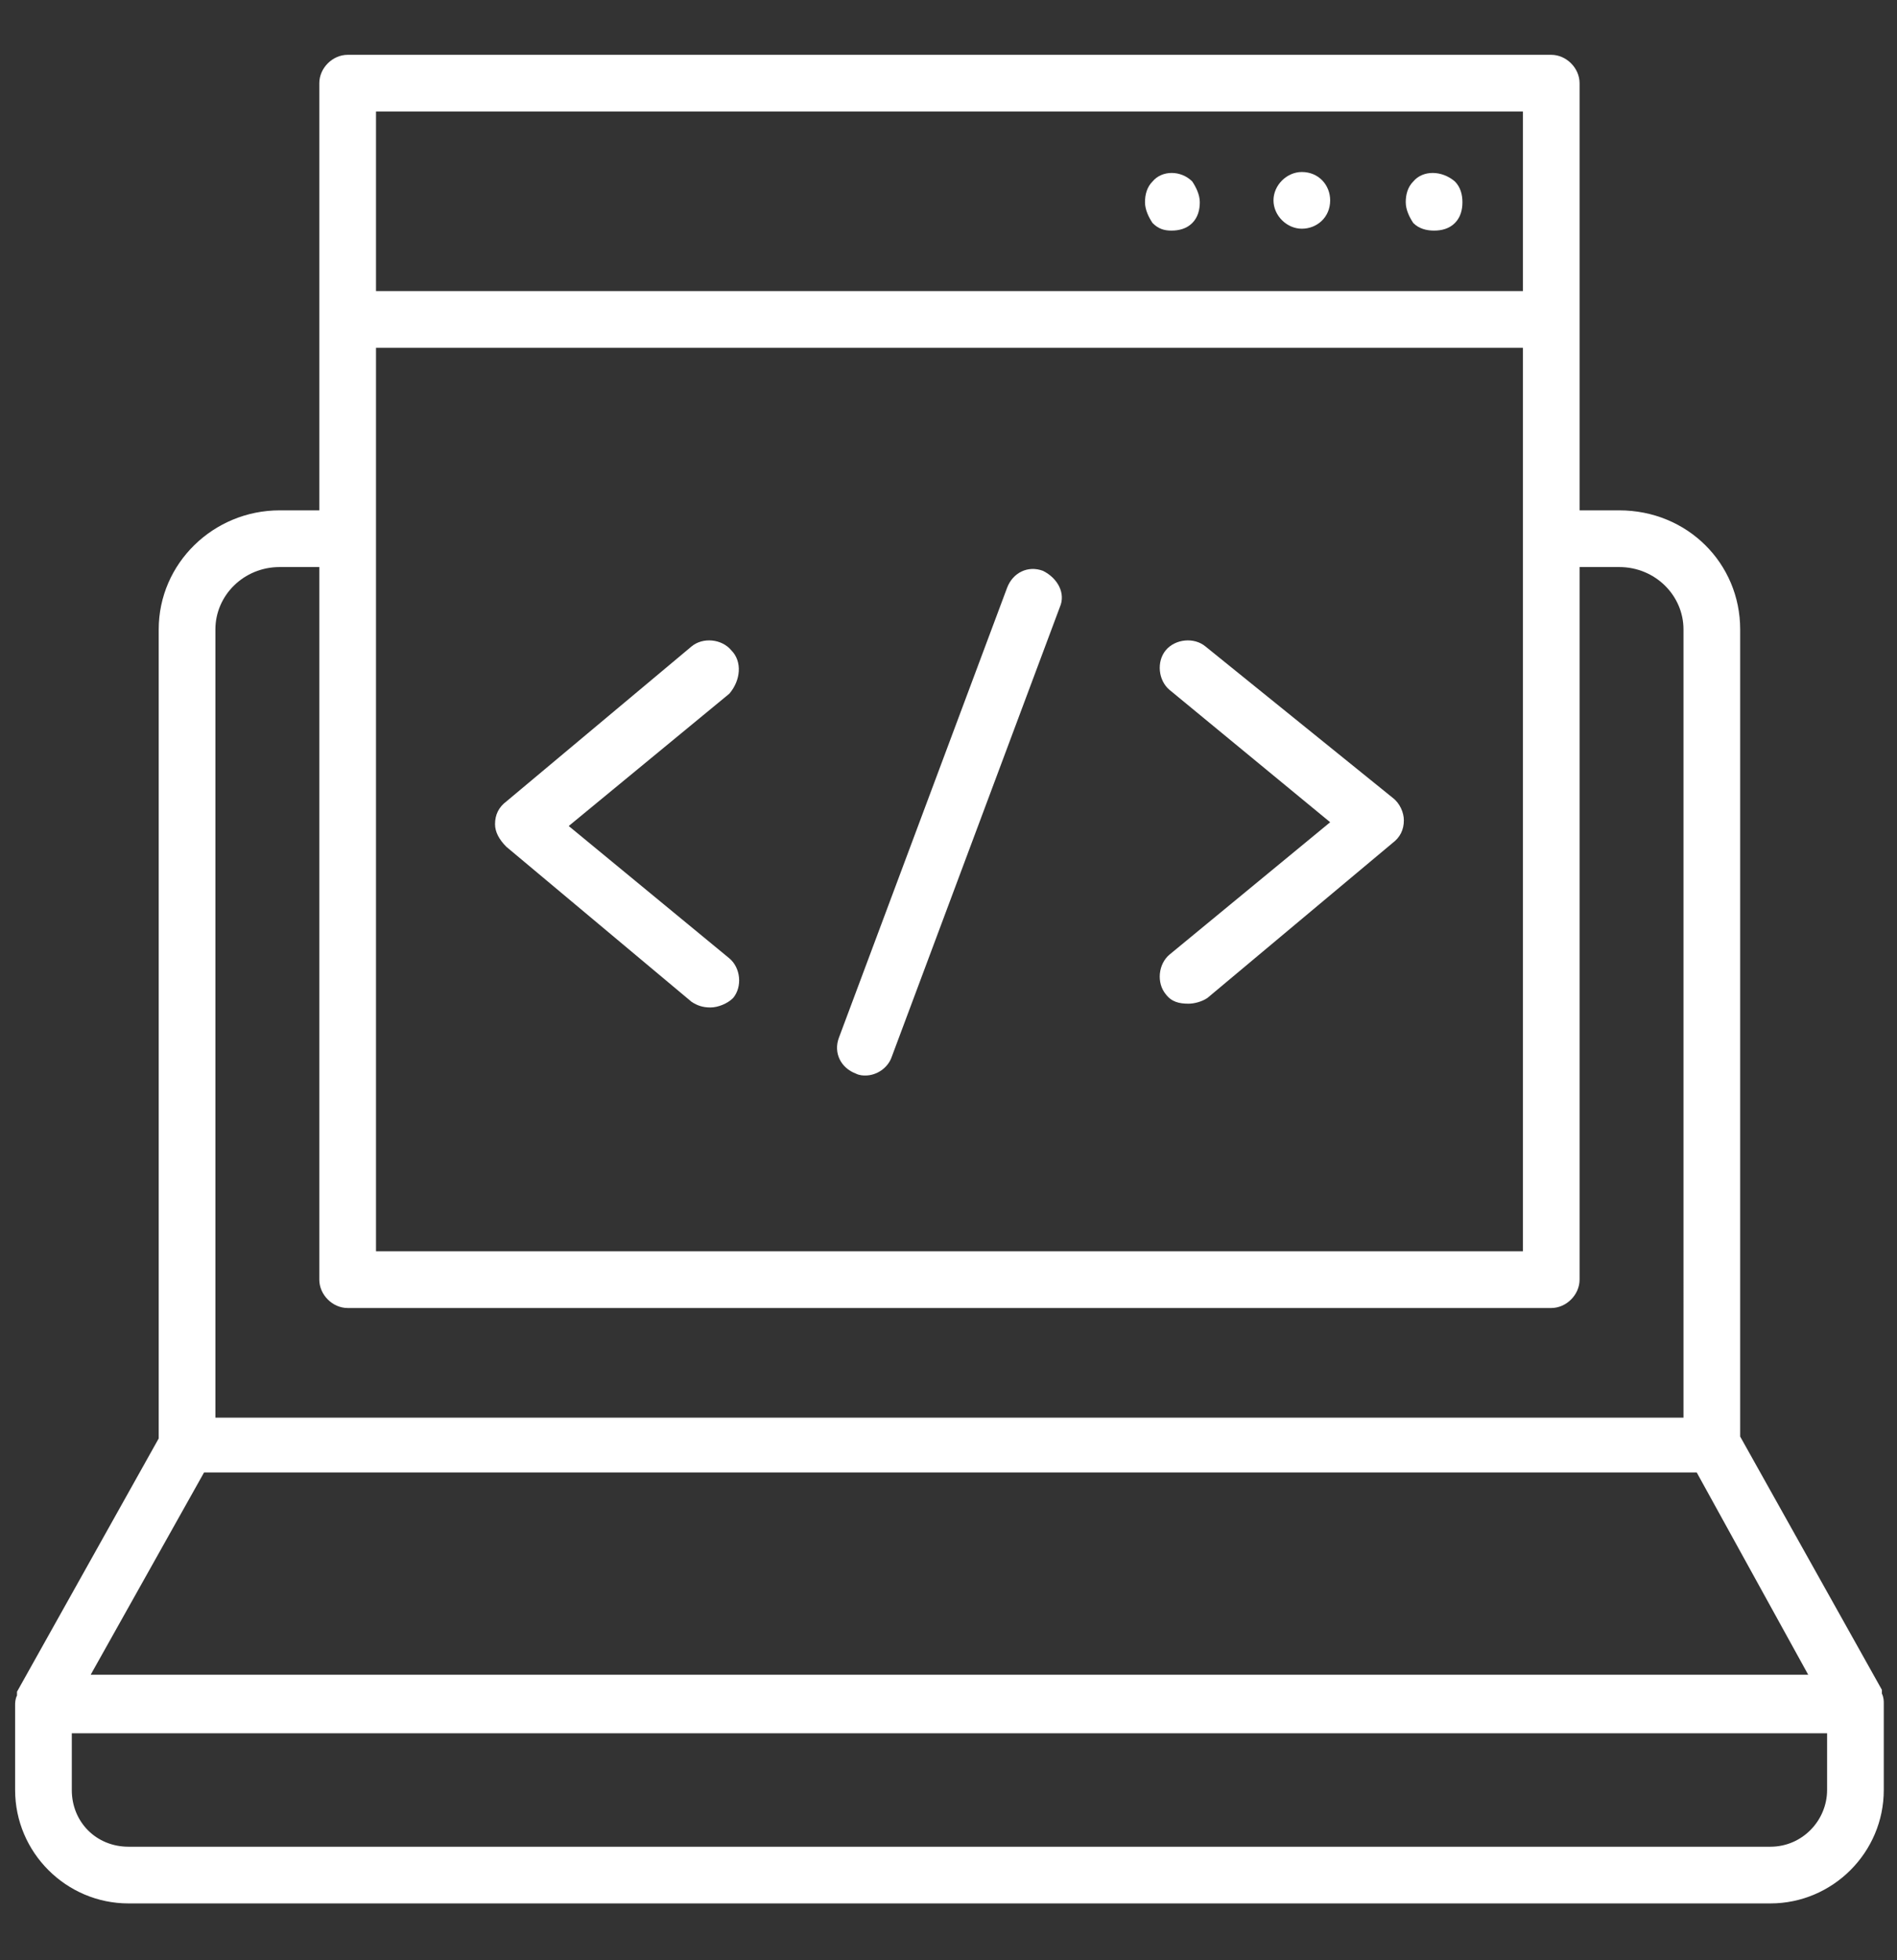 <?xml version="1.0" encoding="utf-8"?>
<!-- Generator: Adobe Illustrator 27.2.0, SVG Export Plug-In . SVG Version: 6.00 Build 0)  -->
<svg version="1.1" id="레이어_1" xmlns="http://www.w3.org/2000/svg" xmlns:xlink="http://www.w3.org/1999/xlink" x="0px"
	 y="0px" viewBox="0 0 100.4 103.7" style="enable-background:new 0 0 100.4 103.7;" xml:space="preserve">
<rect x="0" y="0" width="100.4" height="103.7" fill="#333333" stroke="none"/>
<style type="text/css">
	.st0{fill:#FFFFFF;}
</style>
<g>
	<g>
		<path class="st0" d="M195.3,4.5h-6.8c-0.7-3.5-3.8-6.2-7.5-6.2c-3.7,0-6.8,2.6-7.5,6.2h-6.7c-0.7-3.5-3.8-6.2-7.5-6.2
			c-3.7,0-6.8,2.6-7.5,6.2H145c-0.7-3.5-3.8-6.2-7.5-6.2c-3.7,0-6.8,2.6-7.5,6.2h-6.8c-0.8,0-1.5,0.7-1.5,1.5v92.2
			c0,0.8,0.7,1.5,1.5,1.5h72.2c0.8,0,1.5-0.7,1.5-1.5V6C196.9,5.2,196.2,4.5,195.3,4.5z M181,1.4c2,0,3.7,1.3,4.3,3.1h-8.7
			C177.3,2.7,179,1.4,181,1.4z M159.2,1.4c2,0,3.7,1.3,4.3,3.1h-8.7C155.5,2.7,157.2,1.4,159.2,1.4z M137.5,1.4c2,0,3.7,1.3,4.3,3.1
			h-8.7C133.8,2.7,135.5,1.4,137.5,1.4z M193.8,96.6h-69.1V7.5h5.3c0.7,3.5,3.8,6.2,7.5,6.2c0.8,0,1.5-0.7,1.5-1.5
			c0-0.8-0.7-1.5-1.5-1.5c-2,0-3.7-1.3-4.3-3.1h18.5c0.7,3.5,3.8,6.2,7.5,6.2c0.8,0,1.5-0.7,1.5-1.5c0-0.8-0.7-1.5-1.5-1.5
			c-2,0-3.7-1.3-4.3-3.1h18.6c0.7,3.5,3.8,6.2,7.5,6.2c0.8,0,1.5-0.7,1.5-1.5c0-0.8-0.7-1.5-1.5-1.5c-2,0-3.7-1.3-4.3-3.1h17.2V96.6
			z"/>
	</g>
	<g>
		<path class="st0" d="M222,12.1c0-0.2,0-0.3-0.1-0.5c0,0,0-0.1,0-0.1c0,0,0-0.1,0-0.1l-6.5-12.1c-0.3-0.5-0.8-0.8-1.4-0.8
			c-0.6,0-1.1,0.3-1.4,0.8l-6.5,12.1c0,0,0,0.1,0,0.1c0,0,0,0.1,0,0.1c-0.1,0.2-0.1,0.3-0.1,0.5c0,0,0,0,0,0v76.3
			c0,0.8,0.7,1.5,1.5,1.5h1.4v8.2c0,0.8,0.7,1.5,1.5,1.5h7.1c0.8,0,1.5-0.7,1.5-1.5V90h1.4c0.8,0,1.5-0.7,1.5-1.5L222,12.1
			C222,12.1,222,12.1,222,12.1z M217.6,86.9h-2V67.4c0.6-0.5,1-1.2,1-2c0-1.4-1.1-2.5-2.5-2.5c-1.4,0-2.5,1.1-2.5,2.5
			c0,0.8,0.4,1.5,1,2v19.6h-2h-1.4V41.1h9.9v45.8H217.6z M218.9,22.7h-9.9v-9h9.9V22.7z M218.9,25.8v4.6h-9.9v-4.6H218.9z
			 M209.1,38.1v-4.6h9.9v4.6H209.1z M214,3.3l3.9,7.3h-7.8L214,3.3z M216,96.6H212V90h4.1V96.6z"/>
	</g>
	<g>
		<path class="st0" d="M148.5,25.5H170c0.9,0,1.5-0.7,1.5-1.5c0-0.8-0.7-1.5-1.5-1.5h-21.5c-0.8,0-1.5,0.7-1.5,1.5
			C147,24.8,147.6,25.5,148.5,25.5z"/>
	</g>
	<g>
		<path class="st0" d="M180.8,34.3h-43c-0.8,0-1.5,0.7-1.5,1.5c0,0.8,0.7,1.5,1.5,1.5h43c0.8,0,1.5-0.7,1.5-1.5
			C182.3,35,181.6,34.3,180.8,34.3z"/>
	</g>
	<g>
		<path class="st0" d="M180.8,46.2h-43c-0.8,0-1.5,0.7-1.5,1.5c0,0.8,0.7,1.5,1.5,1.5h43c0.8,0,1.5-0.7,1.5-1.5
			C182.3,46.9,181.6,46.2,180.8,46.2z"/>
	</g>
	<g>
		<path class="st0" d="M180.8,58h-43c-0.8,0-1.5,0.7-1.5,1.5c0,0.8,0.7,1.5,1.5,1.5h43c0.8,0,1.5-0.7,1.5-1.5
			C182.3,58.7,181.6,58,180.8,58z"/>
	</g>
	<g>
		<path class="st0" d="M180.8,70h-43c-0.8,0-1.5,0.7-1.5,1.5c0,0.8,0.7,1.5,1.5,1.5h43c0.8,0,1.5-0.7,1.5-1.5
			C182.3,70.6,181.6,70,180.8,70z"/>
	</g>
	<g>
		<path class="st0" d="M180.8,81.8h-15.3c-0.8,0-1.5,0.7-1.5,1.5c0,0.8,0.7,1.5,1.5,1.5h15.3c0.8,0,1.5-0.7,1.5-1.5
			C182.3,82.5,181.6,81.8,180.8,81.8z"/>
	</g>
</g>
<g>
	<path class="st0" d="M-15.5,27.6l-7.1-7.1c2-1.2,3.7-2.3,4.6-3.2c3.2-3.1,3.2-8.2,0-11.4c-1.5-1.5-3.5-2.4-5.7-2.4
		c-2.1,0-4.2,0.8-5.7,2.4c-0.9,0.9-2.1,2.6-3.2,4.6l-7.1-7.1l-24.1-24.1c-0.6-0.6-1.5-0.6-2.1,0l-7.1,7.1c-1.1-2-2.3-3.7-3.2-4.6
		c-1.5-1.6-3.6-2.4-5.7-2.4c-2.2,0-4.2,0.8-5.7,2.4c-1.5,1.5-2.4,3.5-2.4,5.7c0,2.1,0.9,4.2,2.4,5.7c0.9,0.9,2.6,2.1,4.6,3.2
		L-90,3.4l-8.6,8.6c-0.4,0.4-0.5,0.8-0.4,1.3c0.1,0.5,0.4,0.9,0.8,1.1c2.5,1.2,4.7,2.6,5.7,3.6c2,2,2,5.1,0,7.1c-2,2-5.1,2-7.1,0
		c-0.9-0.9-2.4-3.2-3.6-5.7c-0.2-0.4-0.6-0.8-1.1-0.8c-0.5,0-1,0.1-1.3,0.4l-8.6,8.6c-0.3,0.3-0.4,0.7-0.4,1.1c0,0.4,0.2,0.8,0.4,1
		l7.1,7.1c-2,1.1-3.7,2.3-4.6,3.2c-1.5,1.5-2.4,3.5-2.4,5.7s0.8,4.2,2.4,5.7c1.5,1.5,3.5,2.3,5.7,2.3c2.1,0,4.2-0.8,5.7-2.3
		c0.9-0.9,2.1-2.6,3.2-4.7l7.1,7.1c0.3,0.3,0.7,0.4,1.1,0.4c0.4,0,0.8-0.1,1.1-0.4l23.1-23.1l6,6c-2,1.1-3.7,2.3-4.6,3.2
		c-1.5,1.5-2.4,3.5-2.4,5.7s0.9,4.2,2.4,5.7c1.5,1.5,3.5,2.3,5.7,2.3s4.2-0.8,5.7-2.3c0.9-0.9,2.1-2.6,3.2-4.7l7.1,7.1
		c0.3,0.3,0.7,0.4,1.1,0.4c0.4,0,0.8-0.1,1.1-0.4l24.1-24.1c0.3-0.3,0.4-0.6,0.4-1C-15.1,28.2-15.2,27.8-15.5,27.6z M-79.4-3
		c0.4-0.3,0.5-0.8,0.4-1.3c-0.1-0.4-0.4-0.9-0.8-1.1c-2.5-1.2-4.7-2.6-5.7-3.6s-1.5-2.2-1.5-3.5s0.5-2.6,1.5-3.6
		c1.9-1.9,5.2-1.9,7.1,0c0.9,0.9,2.4,3.2,3.6,5.7c0.2,0.4,0.6,0.7,1.1,0.8c0.5,0.1,1-0.1,1.3-0.4l7.5-7.5l22,22l-7.2,7.2l-0.3,0.4
		c-0.3,0.4-0.5,0.8-0.4,1.3c0.1,0.5,0.4,0.9,0.8,1.1c2.5,1.2,4.7,2.6,5.7,3.6c2,2,2,5.1,0,7.1c-1.9,1.9-5.2,1.9-7.1,0
		c-0.9-0.9-2.4-3.2-3.6-5.7c-0.2-0.4-0.6-0.8-1.1-0.8c-0.1,0-0.2,0-0.2,0c-0.4,0-0.8,0.1-1.1,0.4l-0.7,0.7l0,0l-6.8,6.8l-6-6
		c2-1.2,3.7-2.3,4.6-3.2c3.1-3.1,3.1-8.2,0-11.4c-3.1-3.1-8.2-3.1-11.4,0c-0.9,0.9-2.1,2.6-3.2,4.6l-6-6L-79.4-3z M-89,50.6
		l-7.5-7.5c-0.4-0.4-0.8-0.5-1.3-0.4c-0.5,0.1-0.9,0.4-1.1,0.9c-1.2,2.5-2.6,4.7-3.6,5.7c-1.9,1.9-5.2,1.9-7.1,0
		c-1-1-1.5-2.2-1.5-3.6c0-1.3,0.5-2.6,1.5-3.5c0.9-0.9,3.2-2.4,5.7-3.6c0.4-0.2,0.7-0.6,0.8-1.1c0.1-0.4-0.1-0.9-0.4-1.3l-7.5-7.5
		l6-6c1.1,2,2.3,3.7,3.2,4.6c3.1,3.2,8.2,3.1,11.4,0c3.1-3.1,3.1-8.2,0-11.4c-0.9-0.9-2.6-2.1-4.6-3.2l6-6l6.6,6.6l0.9,0.8
		c0.3,0.4,0.8,0.5,1.3,0.4c0.5-0.1,0.9-0.4,1.1-0.9c1.2-2.5,2.6-4.7,3.6-5.7c2-1.9,5.1-1.9,7.1,0c2,2,2,5.2,0,7.1
		c-0.9,0.9-3.2,2.4-5.7,3.6c-0.4,0.2-0.7,0.6-0.8,1.1c-0.1,0.5,0.1,0.9,0.4,1.3l7.5,7.5L-89,50.6z M-40.7,50.6l-7.5-7.5
		c-0.3-0.4-0.8-0.5-1.3-0.4c-0.5,0.1-0.9,0.4-1.1,0.9c-1.2,2.5-2.6,4.7-3.6,5.7c-1.9,1.9-5.2,1.9-7.1,0c-0.9-1-1.5-2.2-1.5-3.6
		c0-1.3,0.5-2.6,1.5-3.5c0.9-0.9,3.2-2.4,5.7-3.6c0.4-0.2,0.7-0.6,0.8-1.1c0.1-0.4-0.1-0.9-0.4-1.3l-7.5-7.5l6-6
		c1.1,2,2.3,3.7,3.2,4.6c1.5,1.6,3.5,2.4,5.7,2.4c2.1,0,4.2-0.8,5.7-2.4c3.1-3.1,3.1-8.2,0-11.4c-0.9-0.9-2.6-2.1-4.6-3.2l6-6
		l7.5,7.5c0.3,0.4,0.8,0.5,1.3,0.4c0.5-0.1,0.9-0.4,1.1-0.9c1.2-2.5,2.6-4.7,3.6-5.7c1.9-1.9,5.2-1.9,7.1,0c2,2,2,5.2,0,7.1
		c-0.9,0.9-3.2,2.4-5.7,3.6c-0.4,0.2-0.7,0.6-0.8,1.1c-0.1,0.5,0.1,0.9,0.4,1.3l7.5,7.5L-40.7,50.6z"/>
</g>
<g>
	<path class="st0" d="M-32.5,104.1c0-20.8-16.2-37.7-36.2-37.7S-105,83.4-105,104.1c0,8.3,3.6,17,7.1,25.4c1.6,3.9,3.2,7.9,4.5,11.8
		h-0.8c-0.9,0-1.6,0.7-1.6,1.6s0.7,1.6,1.6,1.6h1.2v5.6h-1.2c-0.9,0-1.6,0.7-1.6,1.6s0.7,1.6,1.6,1.6h1.2v5.6h-1.2
		c-0.9,0-1.6,0.7-1.6,1.6c0,0.9,0.7,1.6,1.6,1.6h2.8h3.9v0.7c0,3.7,3,6.7,6.7,6.7h24.1c3.7,0,6.7-3,6.7-6.7V162h3.9h2.6
		c0.9,0,1.6-0.7,1.6-1.6c0-0.9-0.7-1.6-1.6-1.6h-1v-5.6h1c0.9,0,1.6-0.7,1.6-1.6s-0.7-1.6-1.6-1.6h-1v-5.6h1c0.9,0,1.6-0.7,1.6-1.6
		s-0.7-1.6-1.6-1.6h-0.7c1.3-4.1,3-8.3,4.7-12.3C-36.1,120.8-32.5,112.3-32.5,104.1z M-53.1,162.7c0,2-1.6,3.5-3.5,3.5h-24.1
		c-2,0-3.6-1.6-3.6-3.5V162h31.2V162.7z M-47.7,158.8h-3.9h-34.3h-3.9v-5.6h42.2V158.8z M-47.7,150.1h-42.2v-5.6h10.9h20.3h10.9
		V150.1z M-68.7,109.3c2.1,0,3.9,1.7,3.9,3.9c0,2.1-1.7,3.9-3.9,3.9c-2.1,0-3.9-1.7-3.9-3.9C-72.6,111.1-70.9,109.3-68.7,109.3z
		 M-70.3,106.4c-3.1,0.7-5.5,3.5-5.5,6.8c0,3.9,3.1,7,7,7c3.9,0,7-3.1,7-7c0-3.3-2.3-6.1-5.5-6.8V92.6l13.5,19.4
		c-2.5,2.8-9.3,11.2-10.5,21.2h-9.1c-1.2-10-8-18.4-10.5-21.2l13.5-19.4V106.4z M-60.2,136.3v5.1h-17.1v-5.1H-60.2z M-47.4,141.4
		H-57v-6.7c0-0.9-0.7-1.6-1.6-1.6H-61c1.5-10.8,10.4-19.9,10.5-20c0.5-0.5,0.6-1.4,0.2-2l-17-24.5c-0.3-0.4-0.8-0.7-1.3-0.7
		c-0.5,0-1,0.2-1.3,0.7l-17,24.5c-0.4,0.6-0.4,1.5,0.2,2c0.1,0.1,8.9,9.2,10.4,20h-2.4c-0.9,0-1.6,0.7-1.6,1.6v6.7h-9.7
		c-1.3-4.3-3.1-8.7-4.9-13c-3.4-8.1-6.8-16.6-6.8-24.2c0-19.1,14.8-34.6,33.1-34.6s33.1,15.5,33.1,34.6c0,7.6-3.3,15.4-6.7,23.7
		C-44.2,132.3-46.1,136.8-47.4,141.4z"/>
</g>
<g>
	<g>
		<path class="st0" d="M174.8,182.1l-7.4-1.2c-0.1-0.2-0.2-0.4-0.2-0.6l4.4-6.1c0.4-0.5,0.4-1.3,0-1.8c-1.6-2.3-3.6-4.3-5.9-5.9
			c-0.5-0.4-1.3-0.4-1.8,0l-6.1,4.4c-0.2-0.1-0.4-0.2-0.6-0.3l-1.2-7.4c-0.1-0.6-0.6-1.2-1.3-1.3c-2.8-0.5-5.6-0.5-8.4,0
			c-0.6,0.1-1.2,0.6-1.2,1.3l-1.2,7.4c-0.2,0.1-0.4,0.2-0.6,0.2l-6.1-4.4c-0.5-0.4-1.2-0.4-1.8,0c-2.3,1.7-4.3,3.7-5.9,5.9
			c-0.4,0.5-0.4,1.3,0,1.8l4.4,6.1c-0.1,0.2-0.2,0.4-0.2,0.6l-7.4,1.2c-0.6,0.1-1.2,0.6-1.3,1.3c-0.2,1.4-0.3,2.8-0.3,4.2
			c0,1.4,0.1,2.8,0.3,4.2c0.1,0.6,0.6,1.2,1.3,1.3l7.4,1.2c0.1,0.2,0.2,0.4,0.2,0.6l-4.4,6.1c-0.4,0.5-0.4,1.3,0,1.8
			c1.6,2.3,3.6,4.3,5.9,5.9c0.5,0.4,1.3,0.4,1.8,0l6.1-4.4c0.2,0.1,0.4,0.1,0.6,0.2l1.2,7.4c0.1,0.6,0.6,1.2,1.2,1.3
			c1.4,0.2,2.8,0.3,4.2,0.3c1.4,0,2.8-0.1,4.2-0.3c0.7-0.1,1.2-0.6,1.3-1.3l1.2-7.4c0.2-0.1,0.4-0.1,0.6-0.2l6.1,4.4
			c0.5,0.4,1.2,0.4,1.8,0c2.3-1.6,4.3-3.6,5.9-5.9c0.4-0.5,0.4-1.3,0-1.8l-4.4-6.1c0.1-0.2,0.2-0.4,0.2-0.6l7.4-1.2
			c0.7-0.1,1.2-0.6,1.3-1.3c0.2-1.4,0.4-2.8,0.4-4.2s-0.1-2.8-0.4-4.2C176,182.8,175.5,182.2,174.8,182.1z M173.2,190.2l-7.2,1.1
			c-0.5,0.1-1,0.5-1.2,1c-0.2,0.6-0.5,1.3-0.8,1.9c-0.2,0.5-0.2,1.1,0.1,1.6l4.3,5.9c-1.1,1.4-2.3,2.6-3.7,3.7l-5.9-4.3
			c-0.5-0.3-1.1-0.4-1.6-0.1c-0.6,0.3-1.3,0.5-1.9,0.8c-0.5,0.2-0.9,0.7-1,1.2l-1.2,7.2c-1.7,0.2-3.5,0.2-5.2,0l-1.2-7.2
			c-0.1-0.5-0.5-1-1-1.2c-0.7-0.2-1.3-0.5-1.9-0.8c-0.5-0.3-1.1-0.2-1.6,0.1l-5.9,4.3c-1.4-1.1-2.6-2.4-3.7-3.7l4.3-5.9
			c0.3-0.5,0.4-1.1,0.1-1.6c-0.3-0.6-0.6-1.3-0.8-1.9c-0.2-0.5-0.7-0.9-1.2-1l-7.2-1.1c-0.1-0.9-0.1-1.8-0.1-2.6
			c0-0.9,0-1.8,0.1-2.6l7.2-1.1c0.6-0.1,1-0.5,1.2-1c0.2-0.6,0.5-1.3,0.8-1.9c0.2-0.5,0.2-1.1-0.1-1.6l-4.3-5.9
			c1.1-1.4,2.3-2.6,3.7-3.7l5.9,4.3c0.4,0.3,1.1,0.4,1.6,0.1c0.7-0.4,1.3-0.6,1.9-0.8c0.5-0.2,0.9-0.7,1-1.2l1.2-7.2
			c1.7-0.2,3.5-0.2,5.2,0l1.2,7.2c0.1,0.5,0.5,1,1,1.2c0.6,0.2,1.3,0.4,1.9,0.8c0.5,0.2,1.1,0.2,1.6-0.1l5.9-4.3
			c1.4,1.1,2.6,2.3,3.7,3.7l-4.3,5.9c-0.3,0.5-0.4,1.1-0.1,1.6c0.3,0.7,0.6,1.3,0.8,1.9c0.2,0.5,0.7,0.9,1.2,1l7.2,1.1
			c0.1,0.9,0.2,1.8,0.2,2.6C173.4,188.5,173.3,189.4,173.2,190.2z"/>
	</g>
	<g>
		<path class="st0" d="M150.5,178.5c-5,0-9.1,4.1-9.1,9.1c0,5,4.1,9.1,9.1,9.1s9.1-4.1,9.1-9.1C159.7,182.6,155.6,178.5,150.5,178.5
			z M150.5,193.7c-3.3,0-6.1-2.8-6.1-6.1c0-3.3,2.7-6.1,6.1-6.1c3.4,0,6.1,2.8,6.1,6.1C156.6,191,153.9,193.7,150.5,193.7z"/>
	</g>
	<g>
		<path class="st0" d="M208.7,196.5l-3.8-0.6l2.3-3.1c0.4-0.5,0.4-1.2,0-1.8c-1-1.4-2.3-2.7-3.7-3.7c-0.5-0.4-1.3-0.4-1.8,0
			l-3.1,2.3l-0.6-3.8c-0.1-0.7-0.6-1.2-1.2-1.3c-1.7-0.3-3.5-0.3-5.2,0c-0.6,0.1-1.1,0.6-1.2,1.3l-0.6,3.8l-3.1-2.3
			c-0.5-0.4-1.2-0.4-1.8,0c-1.4,1-2.7,2.3-3.7,3.7c-0.4,0.5-0.4,1.2,0,1.8l2.3,3.1l-3.8,0.6c-0.6,0.1-1.1,0.6-1.2,1.2
			c-0.2,0.9-0.2,1.8-0.2,2.7c0,0.9,0.1,1.7,0.2,2.6c0.1,0.7,0.6,1.2,1.2,1.3l3.8,0.6L181,208c-0.4,0.5-0.4,1.2,0,1.8
			c1,1.4,2.3,2.7,3.7,3.7c0.5,0.4,1.3,0.4,1.8,0l3.1-2.3l0.6,3.8c0.1,0.7,0.6,1.2,1.2,1.3c0.9,0.1,1.7,0.2,2.6,0.2
			c0.9,0,1.8-0.1,2.6-0.2c0.6-0.1,1.2-0.6,1.2-1.3l0.6-3.8l3.1,2.3c0.5,0.4,1.2,0.4,1.8,0c1.4-1,2.7-2.3,3.7-3.7
			c0.4-0.5,0.4-1.2,0-1.8l-2.3-3.2l3.8-0.6c0.6-0.1,1.2-0.6,1.3-1.3c0.1-0.9,0.2-1.8,0.2-2.6c0-0.9-0.1-1.8-0.2-2.7
			C209.9,197.1,209.3,196.6,208.7,196.5z M207.1,201.4l-3.8,0.6c-0.6,0.1-1,0.5-1.2,1c-0.1,0.4-0.3,0.7-0.5,1
			c-0.2,0.5-0.2,1.1,0.1,1.6l2.3,3.2c-0.4,0.5-0.9,1-1.5,1.4l-3.1-2.3c-0.4-0.3-1.1-0.4-1.6-0.1c-0.3,0.2-0.7,0.3-1.1,0.5
			c-0.5,0.2-0.9,0.6-1,1.2l-0.6,3.8c-0.7,0-1.4,0-2.1,0l-0.6-3.8c-0.1-0.6-0.5-1-1-1.2c-0.4-0.1-0.7-0.3-1.1-0.5
			c-0.5-0.3-1.1-0.2-1.6,0.1l-3.1,2.3c-0.5-0.4-1-0.9-1.5-1.4l2.3-3.2c0.3-0.5,0.4-1.1,0.1-1.6c-0.2-0.4-0.3-0.7-0.4-1
			c-0.2-0.5-0.7-1-1.2-1l-3.8-0.6c0-0.3,0-0.7,0-1c0-0.4,0-0.7,0-1.1l3.8-0.6c0.5-0.1,1-0.5,1.2-1c0.1-0.4,0.3-0.7,0.4-1.1
			c0.3-0.5,0.2-1.1-0.1-1.5l-2.3-3.2c0.4-0.5,0.9-1,1.5-1.5l3.1,2.3c0.5,0.3,1.1,0.4,1.6,0.1c0.3-0.2,0.7-0.3,1.1-0.5
			c0.5-0.2,0.9-0.7,1-1.2l0.6-3.8c0.7,0,1.4,0,2.1,0l0.6,3.8c0.1,0.5,0.5,1,1,1.2c0.4,0.1,0.7,0.3,1.1,0.5c0.5,0.2,1.1,0.2,1.6-0.1
			l3.1-2.3c0.5,0.5,1,0.9,1.5,1.5l-2.3,3.2c-0.3,0.5-0.4,1-0.1,1.5c0.2,0.4,0.3,0.7,0.5,1.1c0.2,0.5,0.6,1,1.2,1l3.8,0.6
			c0,0.4,0,0.7,0,1.1C207.1,200.7,207.1,201.1,207.1,201.4z"/>
	</g>
	<g>
		<path class="st0" d="M194.1,195c-2.9,0-5.3,2.4-5.3,5.4c0,2.9,2.4,5.3,5.3,5.3c2.9,0,5.3-2.4,5.3-5.3
			C199.4,197.4,197,195,194.1,195z M194.1,202.7c-1.3,0-2.3-1-2.3-2.3c0-1.3,1-2.3,2.3-2.3c1.3,0,2.3,1,2.3,2.3
			C196.4,201.6,195.3,202.7,194.1,202.7z"/>
	</g>
	<g>
		<path class="st0" d="M133.3,133.3h20.4c4.8,0,8.7-3.9,8.7-8.6c0-4.8-3.9-8.7-8.7-8.7h-20.4c-4.8,0-8.7,3.9-8.7,8.7
			C124.7,129.4,128.6,133.3,133.3,133.3z M159.3,124.7c0,3.1-2.5,5.6-5.6,5.6c-3.1,0-5.6-2.5-5.6-5.6c0-3.1,2.5-5.6,5.6-5.6
			C156.8,119.1,159.3,121.5,159.3,124.7z M133.3,119.1h13.8c-1.3,1.5-2.1,3.4-2.1,5.6c0,2.1,0.8,4.1,2.1,5.6h-13.8
			c-2.6,0-4.7-1.8-5.4-4.1h12.4c0.8,0,1.5-0.7,1.5-1.5c0-0.9-0.7-1.5-1.5-1.5H128C128.6,120.8,130.8,119.1,133.3,119.1z"/>
	</g>
	<g>
		<path class="st0" d="M133.3,156.2h20.4c4.8,0,8.7-3.9,8.7-8.6c0-4.8-3.9-8.7-8.7-8.7h-20.4c-4.8,0-8.7,3.9-8.7,8.7
			C124.7,152.3,128.6,156.2,133.3,156.2z M159.3,147.6c0,3.1-2.5,5.6-5.6,5.6h-13.8c1.3-1.5,2.1-3.5,2.1-5.6s-0.8-4.1-2.1-5.6h13.8
			C156.8,142,159.3,144.5,159.3,147.6z M133.3,142c3.1,0,5.6,2.5,5.6,5.6c0,3.1-2.5,5.6-5.6,5.6c-3.1,0-5.6-2.5-5.6-5.6
			C127.7,144.5,130.2,142,133.3,142z"/>
	</g>
	<g>
		<path class="st0" d="M219.3,130h-1.5v-12.5c0-0.9-0.7-1.5-1.5-1.5c-0.8,0-1.5,0.7-1.5,1.5V130h-1.5c-2.9,0-5.3,2.4-5.3,5.3
			c0,3,2.4,5.3,5.3,5.3h1.5v25.1c0,0.8,0.7,1.5,1.5,1.5c0.8,0,1.5-0.7,1.5-1.5v-25.1h1.5c2.9,0,5.3-2.4,5.3-5.3
			C224.7,132.4,222.3,130,219.3,130z M219.3,137.6h-6.1c-1.3,0-2.3-1-2.3-2.3c0-1.2,1-2.3,2.3-2.3h6.1c1.2,0,2.3,1,2.3,2.3
			C221.6,136.6,220.6,137.6,219.3,137.6z"/>
	</g>
	<g>
		<path class="st0" d="M195,158.9h1.5v6.8c0,0.8,0.7,1.5,1.5,1.5c0.8,0,1.5-0.7,1.5-1.5v-6.8h1.5c2.9,0,5.3-2.4,5.3-5.3
			c0-2.9-2.4-5.3-5.3-5.3h-1.5v-30.8c0-0.9-0.7-1.5-1.5-1.5c-0.8,0-1.5,0.7-1.5,1.5v30.8H195c-2.9,0-5.3,2.4-5.3,5.3
			C189.6,156.6,192,158.9,195,158.9z M195,151.3h6.1c1.3,0,2.3,1,2.3,2.3c0,1.2-1,2.3-2.3,2.3H195c-1.3,0-2.3-1-2.3-2.3
			C192.7,152.4,193.7,151.3,195,151.3z"/>
	</g>
	<g>
		<path class="st0" d="M178.2,165.7c0,0.8,0.7,1.5,1.5,1.5c0.8,0,1.5-0.7,1.5-1.5v-34.2h1.5c2.9,0,5.3-2.4,5.3-5.3
			c0-2.9-2.4-5.3-5.3-5.3h-1.5v-3.3c0-0.9-0.7-1.5-1.5-1.5c-0.9,0-1.5,0.7-1.5,1.5v3.3h-1.5c-2.9,0-5.3,2.4-5.3,5.3
			c0,2.9,2.4,5.3,5.3,5.3h1.5V165.7z M174.4,126.2c0-1.3,1-2.3,2.3-2.3h6.1c1.3,0,2.3,1,2.3,2.3c0,1.3-1,2.3-2.3,2.3h-6.1
			C175.4,128.5,174.4,127.5,174.4,126.2z"/>
	</g>
	<g>
		<path class="st0" d="M216.3,172.3c-0.8,0-1.5,0.7-1.5,1.5v12.8h-4.3c-0.8,0-1.5,0.7-1.5,1.5c0,0.8,0.7,1.5,1.5,1.5h5.9
			c0.8,0,1.5-0.7,1.5-1.5v-14.3C217.8,173,217.1,172.3,216.3,172.3z"/>
	</g>
	<g>
		<path class="st0" d="M197.9,172.3c-0.8,0-1.5,0.7-1.5,1.5v3h-16.6c-0.9,0-1.5,0.7-1.5,1.5c0,0.9,0.7,1.5,1.5,1.5h18.1
			c0.8,0,1.5-0.7,1.5-1.5v-4.5C199.4,173,198.7,172.3,197.9,172.3z"/>
	</g>
</g>
<g>
	<g>
		<path class="st0" d="M205-90.9h-0.5v-7.7c0-18-14.8-32.7-33.1-32.7s-33.1,14.7-33.1,32.7v7.7h-0.5c-3.4,0-6.2,2.8-6.2,6.1v15.1
			c0,21.4,17.6,39,39.2,39.3c0.2,0,0.3,0,0.5,0c10.3,0,20-4,27.5-11.3c7.8-7.6,12.3-18.2,12.3-28.9v-14.2
			C211.2-88.1,208.4-90.9,205-90.9z M141.3-98.6c0-16.3,13.5-29.6,30-29.6c16.5,0,30,13.3,30,29.6v7.7h-7v-7.7
			c0-12.5-10.3-22.7-23-22.7c-12.7,0-23,10.2-23,22.7v7.7h-7V-98.6z M151.4-90.9v-7.7c0-10.8,8.9-19.7,19.9-19.7s19.9,8.8,19.9,19.7
			v7.7H151.4z M208.1-70.6c0,9.9-4.1,19.6-11.4,26.7c-7.1,6.9-16.2,10.6-25.8,10.4c-20-0.3-36.2-16.5-36.2-36.3v-15.1
			c0-1.7,1.4-3,3.1-3h2.1h10.1h42.9h10.1h2c1.7,0,3.1,1.4,3.1,3V-70.6z"/>
	</g>
	<g>
		<path class="st0" d="M171.4-76.7c-4.3,0-7.7,3.4-7.7,7.7c0,2,0.8,4,2.3,5.4l-2.3,12.5c-0.1,0.5,0,0.9,0.3,1.3
			c0.3,0.3,0.7,0.5,1.2,0.5h12.4c0.5,0,0.9-0.2,1.2-0.5c0.3-0.4,0.4-0.8,0.3-1.3l-2.3-12.5c1.5-1.4,2.3-3.4,2.3-5.4
			C179.1-73.2,175.6-76.7,171.4-76.7z M173.6-63.9l2.1,11.6H167l2.1-11.6c0.1-0.5-0.1-1.1-0.6-1.4c-1.1-0.9-1.8-2.2-1.8-3.6
			c0-2.5,2.1-4.6,4.6-4.6c2.5,0,4.6,2,4.6,4.6c0,1.4-0.7,2.7-1.8,3.6C173.7-65,173.5-64.5,173.6-63.9z"/>
	</g>
</g>
<g>
	<g>
		<path class="st0" d="M-15.9-109.8c0-0.2,0-0.4-0.1-0.5c0,0,0-0.1,0-0.1c0,0,0,0,0-0.1l-7.4-13.3v-49.1c0-3.5-2.8-6.3-6.3-6.3
			h-12.9c-2.5-10-11.5-17.4-22.3-17.4c-10.7,0-19.8,7.4-22.3,17.4H-100c-3.5,0-6.3,2.8-6.3,6.3v49.1l-7.3,13.3c0,0,0,0.1,0,0.1
			c0,0,0,0.1,0,0.1c-0.1,0.1-0.1,0.3-0.1,0.5h0v4.4c0,3.3,2.7,5.9,5.9,5.9h86.1c3.3,0,5.9-2.6,5.9-5.9V-109.8L-15.9-109.8z
			 M-64.8-150.5c10.7,0,19.6-7.3,22.2-17.1h7.8v34.1h-60.1v-34.1h7.8C-84.4-157.7-75.5-150.5-64.8-150.5z M-64.8-193.5
			c11,0,20,9,20,20s-9,20-20,20c-11.1,0-20-9-20-20S-75.9-193.5-64.8-193.5z M-103.3-172.8c0-1.8,1.5-3.3,3.3-3.3h12.3
			c-0.1,0.8-0.2,1.7-0.2,2.6c0,1,0.1,1.9,0.2,2.9h-8.7c-0.8,0-1.5,0.7-1.5,1.5v37.1c0,0.8,0.7,1.5,1.5,1.5h63c0.8,0,1.5-0.7,1.5-1.5
			v-37.1c0-0.8-0.7-1.5-1.5-1.5H-42c0.1-1,0.2-1.9,0.2-2.9c0-0.9-0.1-1.8-0.2-2.6h12.3c1.8,0,3.3,1.5,3.3,3.3v48h-76.9V-172.8z
			 M-103.9-121.8h78.2l5.9,10.6h-89.9L-103.9-121.8z M-18.8-105.3c0,1.7-1.3,3-2.9,3h-86.1c-1.7,0-3-1.3-3-3v-2.9h92V-105.3z"/>
	</g>
	<g>
		<path class="st0" d="M-64.9-159.6L-64.9-159.6c0.8,0,1.5-0.7,1.5-1.5c0-0.8-0.6-1.5-1.5-1.5c-3.5,0-6.9-1.8-8.9-4.7
			c-1.7-2.4-2.3-5.3-1.8-8.2c0.4-2.1,1.4-4.1,2.9-5.6l-0.1,2.1c0,0.8,0.6,1.5,1.4,1.6c0,0,0.1,0,0.1,0c0.8,0,1.5-0.6,1.5-1.4
			l0.3-5.5c0-0.8-0.6-1.5-1.4-1.6l-5.5-0.3c-0.8-0.1-1.5,0.6-1.6,1.4s0.6,1.5,1.4,1.6l1.8,0.1c-1.9,1.9-3.2,4.4-3.7,7.2
			c-0.7,3.6,0.2,7.3,2.3,10.4C-73.7-161.8-69.4-159.6-64.9-159.6z"/>
	</g>
	<g>
		<path class="st0" d="M-64.9-184.4C-64.9-184.4-64.9-184.4-64.9-184.4c3.6,0,7,1.8,9,4.7c3,4.4,2.4,10.2-1.2,13.9l0-2.2
			c0-0.8-0.7-1.5-1.5-1.5h0c-0.8,0-1.5,0.7-1.5,1.5l-0.1,5.5c0,0.4,0.2,0.8,0.4,1.1c0.3,0.3,0.7,0.4,1.1,0.4l5.5,0.1h0
			c0.8,0,1.5-0.7,1.5-1.5c0-0.8-0.6-1.5-1.5-1.5h-1.7c4.4-4.7,5.1-12,1.3-17.4c-2.6-3.7-6.9-5.9-11.4-5.9h0c-0.8,0-1.5,0.7-1.5,1.5
			C-66.4-185-65.7-184.4-64.9-184.4z"/>
	</g>
	<g>
		<path class="st0" d="M-89.3-143.5h49c0.8,0,1.5-0.7,1.5-1.5c0-0.8-0.7-1.5-1.5-1.5h-49c-0.8,0-1.5,0.7-1.5,1.5
			C-90.8-144.2-90.1-143.5-89.3-143.5z"/>
	</g>
	<g>
		<path class="st0" d="M-90.4-139.5c-0.3,0.3-0.4,0.7-0.4,1.1s0.1,0.7,0.4,1.1c0.3,0.3,0.7,0.4,1.1,0.4s0.8-0.2,1.1-0.4
			c0.3-0.3,0.4-0.7,0.4-1.1s-0.2-0.8-0.4-1.1C-88.8-140.1-89.8-140.1-90.4-139.5z"/>
	</g>
	<g>
		<path class="st0" d="M-65.9-140c-0.8,0-1.5,0.7-1.5,1.5c0,0.8,0.6,1.5,1.5,1.5c0.8,0,1.5-0.7,1.5-1.5
			C-64.4-139.3-65.1-140-65.9-140z"/>
	</g>
	<g>
		<path class="st0" d="M-81.5-140c-0.8,0-1.5,0.7-1.5,1.5c0,0.8,0.7,1.5,1.5,1.5c0.8,0,1.5-0.7,1.5-1.5C-80-139.3-80.7-140-81.5-140
			z"/>
	</g>
	<g>
		<path class="st0" d="M-73.7-140c-0.8,0-1.5,0.7-1.5,1.5c0,0.8,0.7,1.5,1.5,1.5c0.8,0,1.5-0.7,1.5-1.5
			C-72.2-139.3-72.9-140-73.7-140z"/>
	</g>
	<g>
		<path class="st0" d="M-59.2-139.5c-0.3,0.3-0.4,0.7-0.4,1.1s0.1,0.7,0.4,1.1c0.3,0.3,0.7,0.4,1.1,0.4c0.4,0,0.8-0.2,1-0.4
			c0.3-0.3,0.5-0.7,0.5-1.1s-0.2-0.8-0.5-1.1C-57.6-140.1-58.7-140.1-59.2-139.5z"/>
	</g>
</g>
<g>
	<g>
		<path class="st0" d="M-142,56h-95.9c-0.8,0-1.5,0.7-1.5,1.5v15v27.8c0,0.8,0.7,1.5,1.5,1.5s1.5-0.7,1.5-1.5V74h92.9v3.2
			c0,0.8,0.7,1.5,1.5,1.5c0.8,0,1.5-0.7,1.5-1.5v-4.6v-15C-140.5,56.7-141.2,56-142,56z M-236.4,59h92.9v12h-92.9V59z"/>
	</g>
	<g>
		<path class="st0" d="M-150.9,64c-0.3,0.3-0.4,0.7-0.4,1.1s0.2,0.8,0.4,1.1c0.3,0.3,0.7,0.4,1.1,0.4c0.4,0,0.8-0.2,1-0.4
			c0.3-0.3,0.4-0.7,0.4-1.1s-0.2-0.8-0.4-1.1C-149.4,63.4-150.4,63.4-150.9,64z"/>
	</g>
	<g>
		<path class="st0" d="M-158.1,63.6c-0.8,0-1.5,0.6-1.5,1.5c0,0.8,0.7,1.5,1.5,1.5c0.8,0,1.5-0.7,1.5-1.5
			C-156.6,64.2-157.3,63.6-158.1,63.6z"/>
	</g>
	<g>
		<path class="st0" d="M-167.4,64c-0.3,0.3-0.4,0.7-0.4,1.1s0.2,0.8,0.4,1.1c0.3,0.3,0.6,0.4,1.1,0.4c0.4,0,0.8-0.2,1.1-0.4
			c0.2-0.3,0.4-0.7,0.4-1.1s-0.2-0.8-0.4-1.1C-165.8,63.4-166.8,63.4-167.4,64z"/>
	</g>
	<g>
		<path class="st0" d="M-206.5,148.1c0.8,0,1.5-0.7,1.5-1.5v-18.3c0-0.8-0.7-1.5-1.5-1.5h-9.9c-0.8,0-1.5,0.7-1.5,1.5v18.3
			c0,0.8,0.7,1.5,1.5,1.5H-206.5z M-214.9,129.8h6.9v15.3h-6.9V129.8z"/>
	</g>
	<g>
		<path class="st0" d="M-142,98.3h-10c-0.8,0-1.5,0.7-1.5,1.5v46.8c0,0.8,0.7,1.5,1.5,1.5h10c0.8,0,1.5-0.7,1.5-1.5V99.8
			C-140.5,99-141.2,98.3-142,98.3z M-143.5,145.1h-6.9v-43.8h6.9V145.1z"/>
	</g>
	<g>
		<path class="st0" d="M-163.5,148.1c0.8,0,1.5-0.7,1.5-1.5v-30.3c0-0.8-0.7-1.5-1.5-1.5h-10c-0.8,0-1.5,0.7-1.5,1.5v30.3
			c0,0.8,0.7,1.5,1.5,1.5H-163.5z M-171.9,117.8h6.9v27.3h-6.9V117.8z"/>
	</g>
	<g>
		<path class="st0" d="M-185,148.1c0.8,0,1.5-0.7,1.5-1.5v-37.8c0-0.8-0.7-1.5-1.5-1.5h-9.9c-0.8,0-1.5,0.6-1.5,1.5v37.8
			c0,0.8,0.7,1.5,1.5,1.5H-185z M-193.4,110.3h6.9v34.7h-6.9V110.3z"/>
	</g>
	<g>
		<path class="st0" d="M-237.9,148.1h9.9c0.8,0,1.5-0.7,1.5-1.5v-22.9c0-0.8-0.7-1.5-1.5-1.5h-9.9c-0.8,0-1.5,0.7-1.5,1.5v22.9
			C-239.4,147.4-238.7,148.1-237.9,148.1z M-236.4,125.2h6.9v19.8h-6.9V125.2z"/>
	</g>
	<g>
		<path class="st0" d="M-142,152h-95.9c-0.8,0-1.5,0.7-1.5,1.5c0,0.8,0.7,1.5,1.5,1.5h95.9c0.8,0,1.5-0.7,1.5-1.5
			C-140.5,152.6-141.2,152-142,152z"/>
	</g>
	<g>
		<path class="st0" d="M-147,80.9c-3.6,0-6.5,2.9-6.5,6.5c0,1,0.2,1.9,0.6,2.7l-11.5,8.9c-1.1-0.9-2.5-1.5-4.1-1.5
			c-2.3,0-4.3,1.2-5.4,3l-9.6-3.4c0-0.2,0.1-0.4,0.1-0.6c0-3.6-2.9-6.5-6.5-6.5c-3.6,0-6.5,2.9-6.5,6.5c0,1.1,0.3,2.2,0.8,3.1
			l-12.2,11.1c-1-0.7-2.3-1.2-3.6-1.2c-2.6,0-4.8,1.6-5.9,3.7l-9.2-1.9c-0.1-3.5-3-6.3-6.5-6.3c-3.6,0-6.5,2.9-6.5,6.5
			c0,3.6,2.9,6.5,6.5,6.5c2.6,0,4.8-1.5,5.8-3.7l9.2,1.9c0.1,3.5,2.9,6.3,6.5,6.3c3.6,0,6.5-2.9,6.5-6.5c0-1.1-0.3-2.1-0.8-3.1
			l12.2-11c1,0.7,2.3,1.1,3.6,1.1c2.3,0,4.3-1.2,5.4-3l9.7,3.4c0,0.2-0.1,0.4-0.1,0.6c0,3.6,2.9,6.5,6.5,6.5s6.5-2.9,6.5-6.5
			c0-0.9-0.2-1.8-0.6-2.6l11.5-8.9c1.1,0.9,2.5,1.5,4.1,1.5c3.6,0,6.5-2.9,6.5-6.5C-140.5,83.8-143.4,80.9-147,80.9z M-232.9,114.8
			c-1.9,0-3.5-1.6-3.5-3.5c0-1.9,1.6-3.5,3.5-3.5c1.9,0,3.5,1.6,3.5,3.5C-229.5,113.3-231,114.8-232.9,114.8z M-211.4,119.3
			c-1.9,0-3.5-1.6-3.5-3.5c0-1.9,1.6-3.4,3.5-3.4c1.9,0,3.5,1.6,3.5,3.4C-208,117.8-209.5,119.3-211.4,119.3z M-189.9,99.8
			c-1.9,0-3.5-1.6-3.5-3.5s1.6-3.5,3.5-3.5s3.5,1.6,3.5,3.5S-188,99.8-189.9,99.8z M-168.4,107.3c-1.9,0-3.5-1.6-3.5-3.5
			c0-1.9,1.6-3.5,3.5-3.5s3.5,1.6,3.5,3.5C-165,105.7-166.5,107.3-168.4,107.3z M-147,90.8c-1.9,0-3.5-1.6-3.5-3.5
			c0-1.9,1.6-3.5,3.5-3.5c1.9,0,3.5,1.6,3.5,3.5C-143.5,89.3-145,90.8-147,90.8z"/>
	</g>
</g>
<g>
	<path class="st0" d="M341.6,26.5c0-0.1,0.1-0.3,0.1-0.4c0.5-3.4-0.3-6.8-2.3-9.7c-2-2.8-5-4.6-8.4-5.2c-3.5-0.6-7,0.4-9.8,2.4
		c-0.9-3.1-2.8-5.8-5.4-7.7l1.9-6.8c0.2-0.6,0-1.1-0.4-1.5c-0.4-0.4-1-0.5-1.6-0.3l-19,6.9l-0.8-27.6c0-0.8-0.6-1.4-1.3-1.5
		c-0.7-0.1-1.5,0.4-1.7,1.1L284.4,7c-6.8,0.5-11.7,5.1-12.8,12.2c-0.2,1-0.2,2.1-0.1,3.1c-6.2,2.5-10.6,8.1-11.7,14.8
		c-1.7,10.5,5.5,20.4,15.9,22c0.5,0.1,1.1,0.1,1.6,0.2c0.7,1.1,2.1,4.4,1.2,10.4c-0.2,1.6,0.2,3.1,1.2,4.3c1,1.2,2.5,1.8,4,1.8
		c1.2,0,2.4-0.4,3.3-1.2c8.9-7.3,10.9-14.5,11.4-17.9c0.2,0,0.3,0.1,0.5,0.1c4.9,0.8,9.8-1.3,12.6-5.3c1.2,0.6,2.4,1,3.7,1.2
		c5,0.8,9.9-1.4,12.7-5.4c2,2.2,4.7,3.7,7.7,4.2c7.1,1.1,13.7-3.7,14.9-10.7C351.5,34.5,347.6,28.4,341.6,26.5z M293.1-13l0.5,19.4
		c0,0.5,0.3,0.9,0.7,1.2c0.4,0.3,0.9,0.3,1.4,0.2l18.2-6.6l-8.2,29.2l-0.4-19.1c0-0.5-0.3-0.9-0.7-1.2c-0.3-0.2-0.6-0.3-0.9-0.3
		c-0.2,0-0.4,0-0.5,0.1L285,16.5L293.1-13z M285.1,72.4c-0.8,0.7-2.3,0.6-3-0.3c-0.4-0.5-0.6-1.2-0.5-1.8c0.8-5.1,0.1-8.7-0.8-10.9
		c0.3,0,0.6-0.1,0.9-0.1c0.3,0,0.5-0.1,0.8-0.1c0.3-0.1,0.6-0.1,0.9-0.2c0.3-0.1,0.5-0.1,0.8-0.2c0.3-0.1,0.6-0.2,0.9-0.3
		c0.3-0.1,0.5-0.2,0.8-0.3c0.3-0.1,0.6-0.2,0.8-0.4c0.3-0.1,0.5-0.2,0.8-0.4c0.3-0.1,0.5-0.3,0.8-0.4c0.3-0.1,0.5-0.3,0.8-0.5
		c0.2-0.1,0.5-0.3,0.7-0.4c0.3-0.2,0.6-0.4,0.8-0.6c0.2-0.1,0.4-0.3,0.6-0.4c0.4-0.4,0.9-0.7,1.3-1.1c0,0,0,0,0.1-0.1
		c0.9,0.8,1.9,1.5,3,2C295.2,58.3,293.9,65.2,285.1,72.4z M347.4,40.4c-0.9,5.4-6,9.1-11.4,8.2c-2.7-0.4-5.1-2-6.6-4.2
		c0.3-0.7,0.5-1.5,0.6-2.3c0.2-1.1,0.2-2.2,0.1-3.3c-0.1-0.8-0.8-1.5-1.7-1.4c-0.8,0.1-1.5,0.8-1.4,1.7c0.1,0.8,0,1.7-0.1,2.5
		c-0.1,0.8-0.4,1.6-0.7,2.4c0,0,0,0,0,0c-1.8,4.2-6.2,6.6-10.7,5.8c-1-0.2-1.9-0.5-2.7-0.9c0.4-0.9,0.6-1.8,0.8-2.8
		c0.2-1.5,0.2-2.9,0-4.4c-0.2-0.8-1-1.4-1.8-1.2c-0.8,0.2-1.4,0.9-1.2,1.8c0.2,1.1,0.2,2.2,0,3.3c-0.2,1.1-0.5,2.1-1.1,3.1
		c0,0.1-0.1,0.1-0.1,0.2c-2,3.6-6.1,5.6-10.2,5c-1.1-0.2-2.2-0.6-3.2-1.1c-0.1,0-0.1-0.1-0.2-0.1c-0.4-0.2-0.8-0.5-1.1-0.8
		c-0.1-0.1-0.2-0.2-0.3-0.2c-0.1-0.1-0.2-0.2-0.3-0.2c1.5-2.1,2.7-4.6,3.2-7.2c0.2-0.8-0.3-1.6-1.2-1.8c-0.8-0.2-1.6,0.3-1.8,1.2
		c-0.6,2.5-1.7,4.9-3.4,6.9c0,0,0,0,0,0c0,0.1-0.1,0.1-0.1,0.1c-0.4,0.5-0.9,1-1.4,1.4c-0.2,0.1-0.3,0.3-0.5,0.4
		c-0.3,0.3-0.7,0.6-1,0.8c-0.2,0.1-0.4,0.3-0.6,0.4c-0.3,0.2-0.7,0.4-1,0.6c-0.2,0.1-0.4,0.2-0.7,0.3c-0.4,0.2-0.7,0.3-1.1,0.5
		c-0.2,0.1-0.5,0.2-0.7,0.3c-0.4,0.1-0.8,0.2-1.2,0.3c-0.2,0.1-0.5,0.1-0.7,0.2c-0.4,0.1-0.8,0.1-1.2,0.2c-0.2,0-0.5,0.1-0.7,0.1
		c-0.4,0-0.9,0-1.3,0c-0.2,0-0.5,0-0.7,0c-0.7,0-1.3-0.1-2-0.2c-8.8-1.4-14.8-9.7-13.4-18.5c0.9-5.4,4.4-9.9,9.4-12.2
		c0.9,2.7,2.7,5.1,5.1,6.7c0.3,0.2,0.5,0.3,0.8,0.3c0.5,0,1-0.2,1.3-0.7c0.5-0.7,0.3-1.7-0.4-2.1c-2.2-1.5-3.8-3.8-4.3-6.5
		c0,0,0,0,0,0c0,0,0,0,0,0c0,0,0,0,0,0c-0.2-1.1-0.2-2.2,0-3.3c0.9-5.3,4.1-8.7,8.9-9.5l-2.3,8.3c-0.1,0.6,0,1.1,0.4,1.5
		c0.4,0.4,1,0.5,1.6,0.3l19-6.9l0.6,27.3c0,0.8,0.6,1.4,1.3,1.5c0.1,0,0.1,0,0.2,0c0.7,0,1.3-0.4,1.5-1.1l9-32.1
		c2,1.8,3.4,4.4,3.6,7.2c-1.2,1.7-2.1,3.6-2.4,5.7c-0.1,0.8,0.4,1.6,1.3,1.8c0.1,0,0.2,0,0.2,0c0.7,0,1.4-0.5,1.5-1.3
		c0.3-1.8,1-3.4,2.2-4.8c0,0,0,0,0,0c0,0,0.1-0.1,0.1-0.1c2.2-2.6,5.7-3.9,9.1-3.3c5.4,0.9,9.1,6,8.2,11.4c0,0.1,0,0.3-0.1,0.4
		c-2-0.1-3.9,0.2-5.8,0.9c-0.8,0.3-1.2,1.2-0.8,2c0.2,0.6,0.8,0.9,1.4,0.9c0.2,0,0.4,0,0.6-0.1c1.7-0.7,3.5-0.9,5.3-0.6l0.2,0l0,0
		C344.7,30,348.3,35.1,347.4,40.4z"/>
</g>
<g>
	<g>
		<path class="st0" d="M99.7,90.1c0-0.1,0-0.3-0.1-0.5c0,0,0,0,0-0.1c0,0,0-0.1,0-0.1l-7.5-13.4V33.3c0-3.5-2.8-6.3-6.4-6.3h-2.1
			V16.9V4.4c0-0.8-0.7-1.5-1.5-1.5H18.4c-0.8,0-1.5,0.7-1.5,1.5v12.5V27h-2.1c-3.5,0-6.4,2.8-6.4,6.3v42.8L0.9,89.5c0,0,0,0,0,0.1
			c0,0,0,0,0,0.1c-0.1,0.2-0.1,0.4-0.1,0.5v0v4.5c0,3.3,2.7,6,6,6h86.9c3.3,0,6-2.7,6-6V90.1L99.7,90.1z M19.9,18.4h60.7v47.8H19.9
			V18.4z M19.9,5.9h60.7v9.5H19.9V5.9z M11.4,33.3c0-1.8,1.5-3.3,3.4-3.3h2.1v37.7c0,0.8,0.7,1.5,1.5,1.5h63.7
			c0.8,0,1.5-0.7,1.5-1.5V30h2.1c1.9,0,3.4,1.5,3.4,3.3V75H11.4V33.3z M10.8,77.9h79l5.9,10.7H4.8L10.8,77.9z M96.7,94.7
			c0,1.6-1.3,3-3,3H6.8c-1.7,0-3-1.3-3-3v-3h92.9V94.7z"/>
	</g>
	<g>
		<path class="st0" d="M74.8,9.6c-0.3,0.3-0.4,0.7-0.4,1.1s0.2,0.8,0.4,1.1c0.3,0.3,0.7,0.4,1.1,0.4c0.4,0,0.8-0.1,1.1-0.4
			c0.3-0.3,0.4-0.7,0.4-1.1s-0.1-0.8-0.4-1.1C76.3,9,75.3,9,74.8,9.6z"/>
	</g>
	<g>
		<path class="st0" d="M68.9,9.1c-0.8,0-1.5,0.7-1.5,1.5c0,0.8,0.7,1.5,1.5,1.5s1.5-0.6,1.5-1.5C70.4,9.8,69.8,9.1,68.9,9.1z"/>
	</g>
	<g>
		<path class="st0" d="M61,9.6c-0.3,0.3-0.4,0.7-0.4,1.1c0,0.4,0.2,0.8,0.4,1.1c0.3,0.3,0.6,0.4,1,0.4c0.4,0,0.8-0.1,1.1-0.4
			c0.3-0.3,0.4-0.7,0.4-1.1s-0.2-0.8-0.4-1.1C62.5,9,61.5,9,61,9.6z"/>
	</g>
	<g>
		<path class="st0" d="M55.2,30.2c-0.8-0.3-1.6,0.1-1.9,0.9l-8.9,23.8c-0.3,0.8,0.1,1.6,0.9,1.9c0.2,0.1,0.4,0.1,0.5,0.1
			c0.6,0,1.2-0.4,1.4-1l8.9-23.8C56.4,31.4,56,30.6,55.2,30.2z"/>
	</g>
	<g>
		<path class="st0" d="M38.7,34.4c-0.5-0.6-1.5-0.7-2.1-0.2l-9.8,8.2c-0.4,0.3-0.6,0.7-0.6,1.2c0,0.4,0.2,0.8,0.6,1.2l9.8,8.2
			c0.3,0.2,0.6,0.3,1,0.3c0.4,0,0.9-0.2,1.2-0.5c0.5-0.6,0.4-1.6-0.2-2.1l-8.5-7l8.5-7C39.2,36,39.3,35,38.7,34.4z"/>
	</g>
	<g>
		<path class="st0" d="M63.8,34.2c-0.6-0.5-1.6-0.4-2.1,0.2c-0.5,0.6-0.4,1.6,0.2,2.1l8.5,7l-8.5,7c-0.6,0.5-0.7,1.5-0.2,2.1
			c0.3,0.4,0.7,0.5,1.2,0.5c0.3,0,0.7-0.1,1-0.3l9.8-8.2c0.4-0.3,0.6-0.7,0.6-1.2c0-0.4-0.2-0.9-0.6-1.2L63.8,34.2z"/>
	</g>
</g>
</svg>
